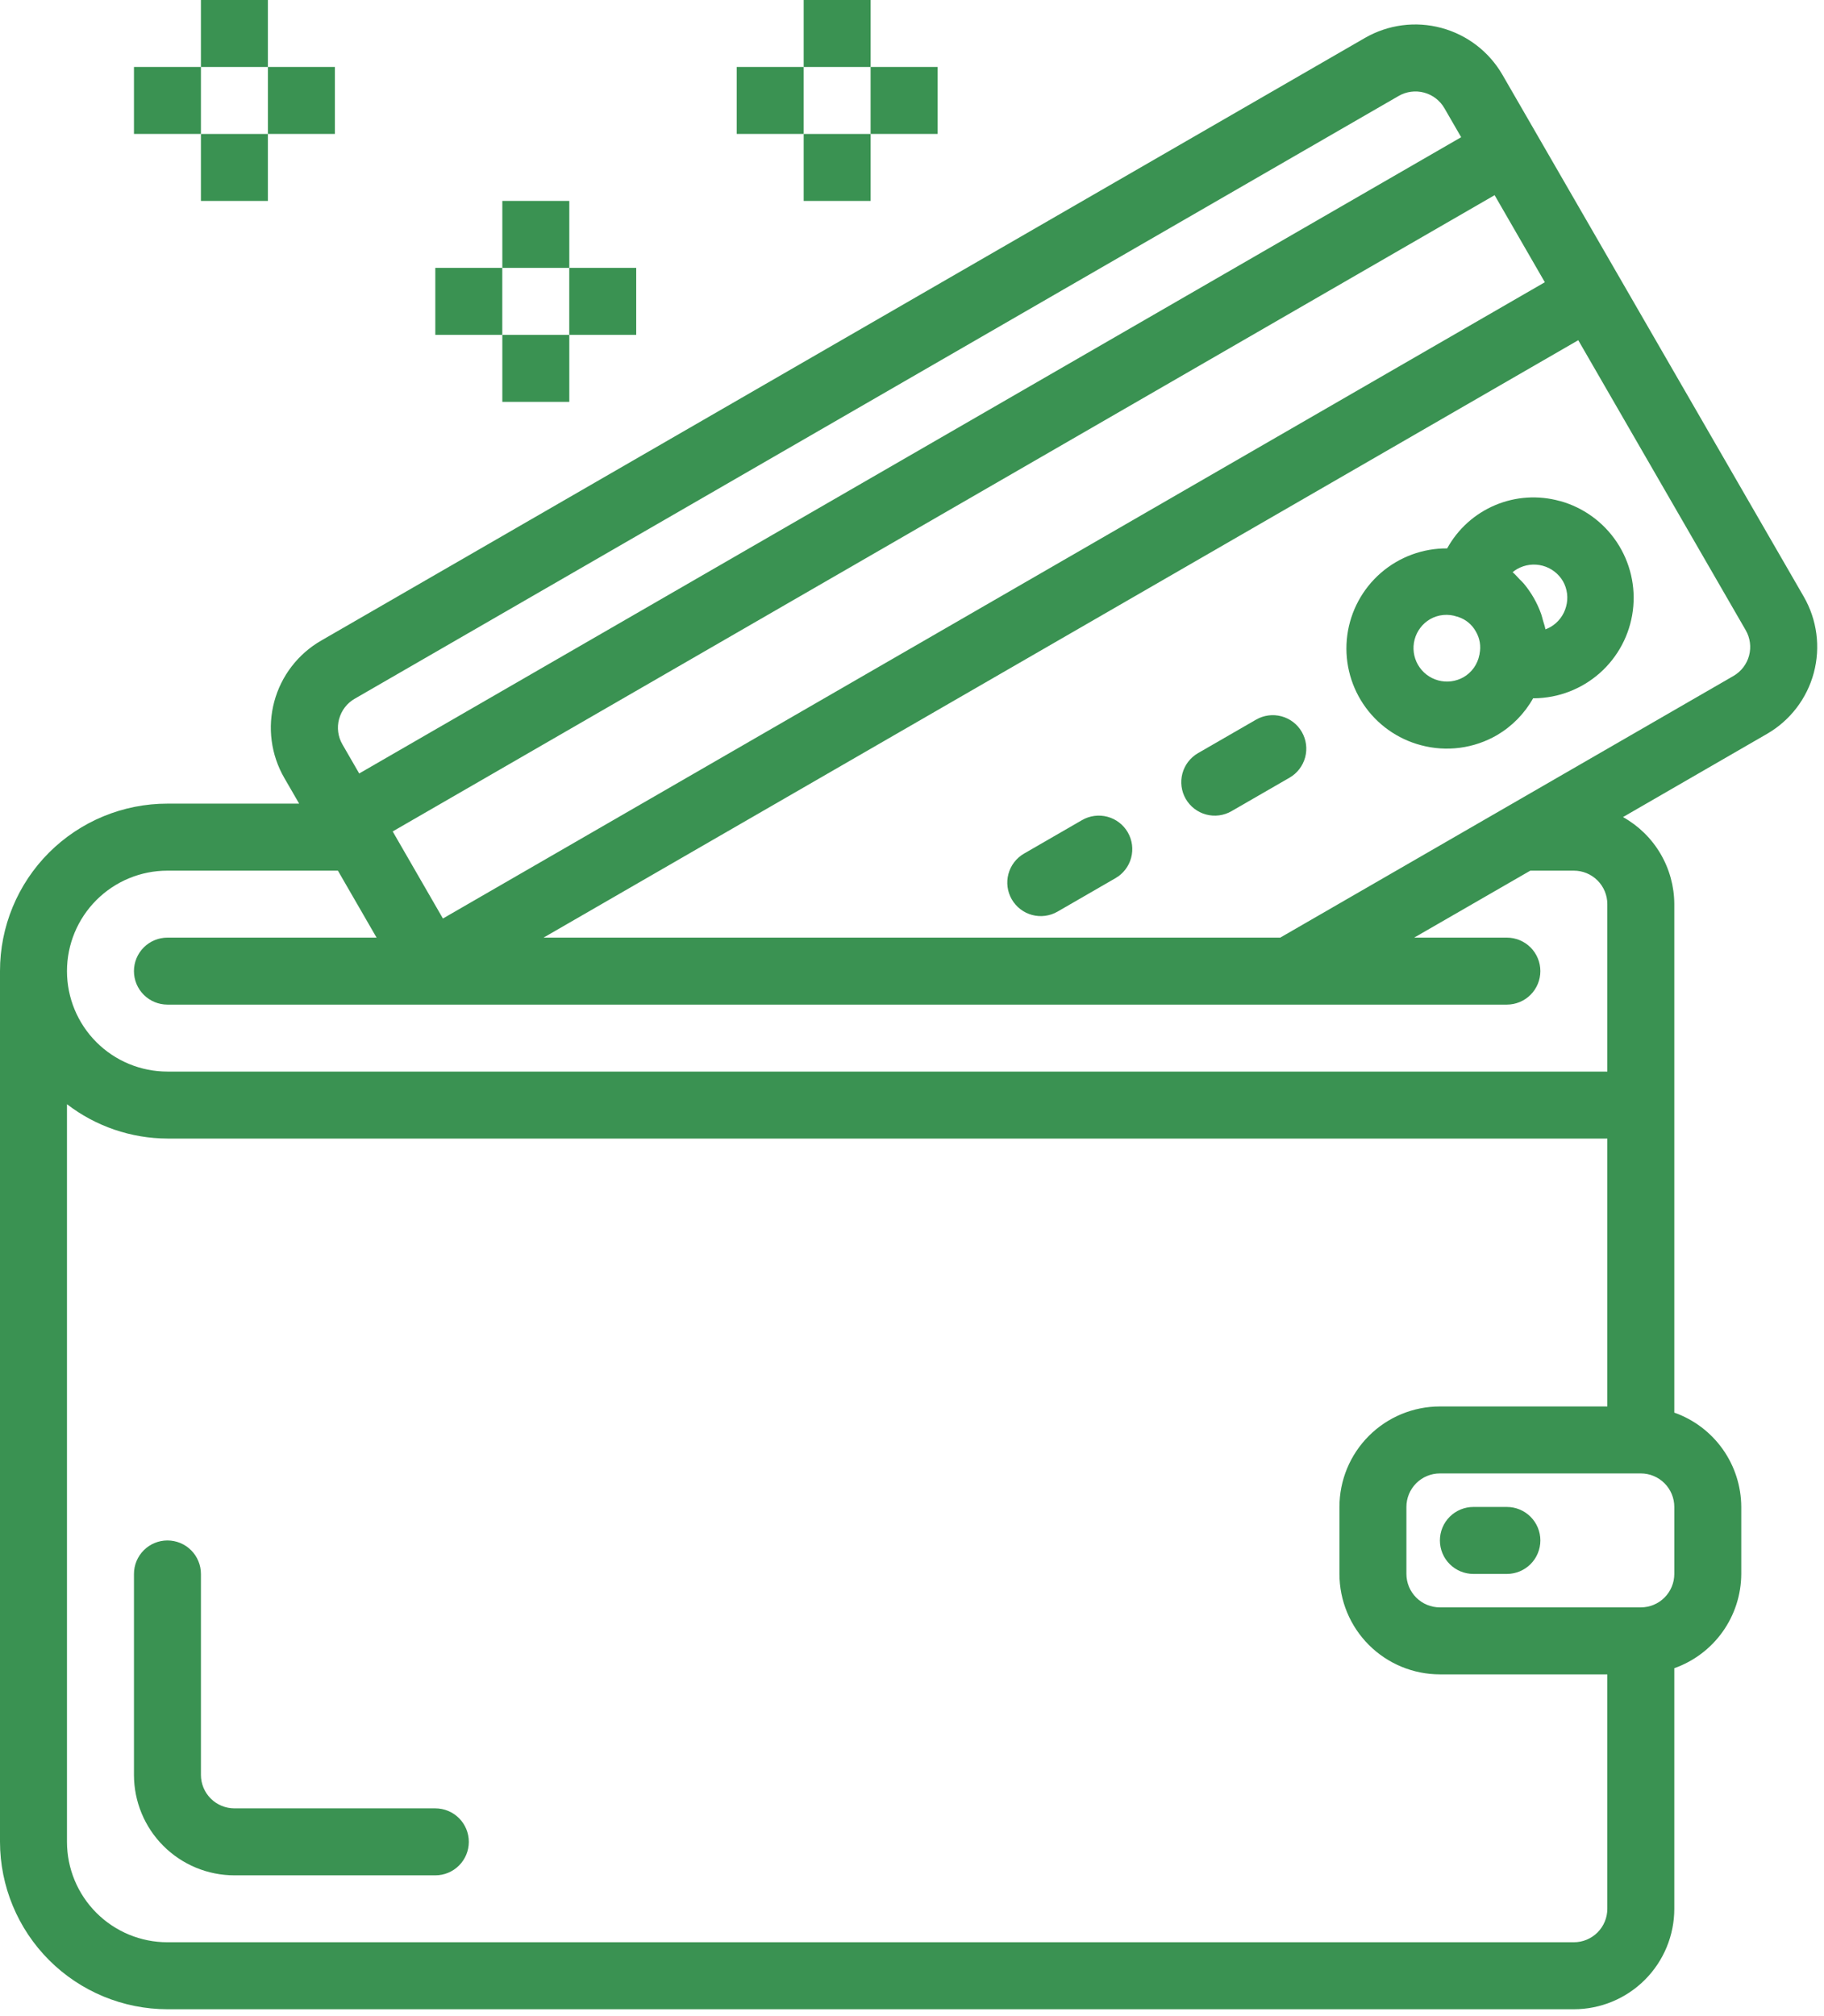 <?xml version="1.0" encoding="UTF-8"?> <svg xmlns="http://www.w3.org/2000/svg" width="266" height="294" viewBox="0 0 266 294" fill="none"> <g clip-path="url(#clip0_764_43)"> <path d="M117.203 0H126.969V9.767H117.203V0Z" fill="#3A9252"></path> <path d="M126.964 9.764H136.731V19.53H126.964V9.764Z" fill="#3A9252"></path> <path d="M107.435 9.764H117.202V19.53H107.435V9.764Z" fill="#3A9252"></path> <path d="M29.301 0H39.068V9.767H29.301V0Z" fill="#3A9252"></path> <path d="M39.069 9.764H48.836V19.53H39.069V9.764Z" fill="#3A9252"></path> <path d="M19.536 9.764H29.302V19.53H19.536V9.764Z" fill="#3A9252"></path> <path d="M263.048 87.007L219.097 10.89C217.149 7.529 213.948 5.077 210.195 4.07C206.443 3.063 202.445 3.584 199.075 5.519L46.831 93.419C45.163 94.38 43.701 95.661 42.528 97.188C41.355 98.714 40.495 100.457 39.996 102.317C39.497 104.176 39.369 106.116 39.621 108.024C39.872 109.934 40.497 111.774 41.46 113.441L43.628 117.191H24.417C21.209 117.188 18.033 117.818 15.069 119.044C12.105 120.27 9.412 122.068 7.144 124.336C4.876 126.604 3.078 129.297 1.852 132.26C0.626 135.225 -0.003 138.401 1.2234e-05 141.608V268.581C0.008 275.054 2.583 281.26 7.16 285.838C11.738 290.415 17.944 292.99 24.417 292.998H229.518C233.404 292.998 237.13 291.454 239.878 288.707C242.625 285.959 244.169 282.233 244.169 278.347V243.265C247.015 242.259 249.481 240.398 251.229 237.936C252.977 235.474 253.922 232.533 253.935 229.514V219.747C253.922 216.728 252.977 213.786 251.229 211.325C249.481 208.863 247.015 207.002 244.169 205.996V131.846C244.16 129.257 243.462 126.716 242.148 124.485C240.833 122.253 238.948 120.412 236.687 119.15L257.686 107.019C261.05 105.077 263.506 101.877 264.511 98.124C265.516 94.371 264.99 90.372 263.048 87.007ZM57.267 121.245L217.964 28.461L225.289 41.157L64.592 133.942L57.267 121.245ZM49.454 104.856C49.618 104.236 49.904 103.655 50.294 103.146C50.685 102.637 51.173 102.211 51.73 101.892L203.973 13.991C205.095 13.344 206.428 13.168 207.679 13.503C208.93 13.839 209.997 14.657 210.644 15.779L213.086 20.008L52.384 112.792L49.942 108.563C49.618 108.009 49.408 107.395 49.323 106.759C49.238 106.123 49.281 105.476 49.449 104.856H49.454ZM229.518 283.231H24.417C20.531 283.231 16.805 281.687 14.058 278.94C11.31 276.192 9.767 272.466 9.767 268.581V161.02C13.968 164.252 19.116 166.012 24.417 166.03H234.402V205.097H209.985C206.099 205.097 202.373 206.64 199.626 209.388C196.878 212.135 195.335 215.862 195.335 219.747V229.514C195.335 233.399 196.878 237.126 199.626 239.873C202.373 242.62 206.099 244.164 209.985 244.164H234.402V278.347C234.402 279.643 233.887 280.885 232.971 281.8C232.055 282.716 230.814 283.231 229.518 283.231ZM244.169 229.514C244.169 230.809 243.654 232.051 242.738 232.967C241.822 233.883 240.58 234.397 239.285 234.397H209.985C208.69 234.397 207.447 233.883 206.532 232.967C205.616 232.051 205.101 230.809 205.101 229.514V219.747C205.101 218.452 205.616 217.21 206.532 216.294C207.447 215.378 208.69 214.864 209.985 214.864H239.285C240.58 214.864 241.822 215.378 242.738 216.294C243.654 217.21 244.169 218.452 244.169 219.747V229.514ZM229.518 126.963C230.814 126.963 232.055 127.477 232.971 128.393C233.887 129.309 234.402 130.551 234.402 131.846V156.263H24.417C20.531 156.263 16.805 154.72 14.058 151.972C11.31 149.225 9.767 145.498 9.767 141.613C9.767 137.728 11.31 134.001 14.058 131.254C16.805 128.507 20.531 126.963 24.417 126.963H49.278L54.918 136.73H24.417C23.122 136.73 21.88 137.244 20.964 138.16C20.048 139.076 19.534 140.318 19.534 141.613C19.534 142.908 20.048 144.15 20.964 145.066C21.88 145.982 23.122 146.496 24.417 146.496H219.751C221.047 146.496 222.289 145.982 223.205 145.066C224.12 144.15 224.635 142.908 224.635 141.613C224.635 140.318 224.12 139.076 223.205 138.16C222.289 137.244 221.047 136.73 219.751 136.73H206.234L223.17 126.963H229.518ZM252.807 98.566L186.701 136.73H79.267L230.163 49.611L254.58 91.896C255.229 93.016 255.406 94.347 255.074 95.598C254.742 96.849 253.926 97.916 252.807 98.566Z" fill="#3A9252"></path> <path d="M219.753 219.752H214.869C213.574 219.752 212.332 220.267 211.416 221.182C210.5 222.098 209.986 223.34 209.986 224.635C209.986 225.931 210.5 227.173 211.416 228.089C212.332 229.004 213.574 229.519 214.869 229.519H219.753C221.048 229.519 222.29 229.004 223.205 228.089C224.121 227.173 224.636 225.931 224.636 224.635C224.636 223.34 224.121 222.098 223.205 221.182C222.29 220.267 221.048 219.752 219.753 219.752Z" fill="#3A9252"></path> <path d="M63.486 263.704H34.186C32.891 263.704 31.648 263.189 30.733 262.273C29.817 261.358 29.302 260.116 29.302 258.82V229.52C29.302 228.225 28.788 226.983 27.872 226.067C26.956 225.151 25.714 224.637 24.419 224.637C23.124 224.637 21.882 225.151 20.966 226.067C20.05 226.983 19.536 228.225 19.536 229.52V258.82C19.536 262.706 21.079 266.432 23.826 269.18C26.574 271.927 30.3 273.471 34.186 273.471H63.486C64.781 273.471 66.023 272.956 66.939 272.04C67.855 271.125 68.37 269.882 68.37 268.587C68.37 267.292 67.855 266.05 66.939 265.134C66.023 264.218 64.781 263.704 63.486 263.704Z" fill="#3A9252"></path> <path d="M117.203 19.535H126.969V29.302H117.203V19.535Z" fill="#3A9252"></path> <path d="M73.256 29.299H83.023V39.065H73.256V29.299Z" fill="#3A9252"></path> <path d="M83.016 39.062H92.782V48.829H83.016V39.062Z" fill="#3A9252"></path> <path d="M63.482 39.062H73.249V48.829H63.482V39.062Z" fill="#3A9252"></path> <path d="M73.256 48.834H83.023V58.601H73.256V48.834Z" fill="#3A9252"></path> <path d="M29.301 19.535H39.068V29.302H29.301V19.535Z" fill="#3A9252"></path> <path d="M227.468 73.061C224.352 72.194 221.035 72.404 218.054 73.659C215.073 74.913 212.603 77.137 211.045 79.97C207.493 79.946 204.055 81.218 201.373 83.547C198.692 85.877 196.953 89.104 196.481 92.624C196.01 96.145 196.838 99.716 198.812 102.669C200.786 105.622 203.769 107.754 207.202 108.665C209.059 109.166 210.998 109.295 212.905 109.043C214.813 108.792 216.652 108.166 218.316 107.2C220.515 105.906 222.331 104.053 223.58 101.828H223.742C227.275 101.793 230.677 100.48 233.32 98.134C235.962 95.787 237.668 92.565 238.121 89.06C238.575 85.556 237.747 82.005 235.789 79.063C233.831 76.121 230.876 73.986 227.468 73.051V73.061ZM213.433 98.752C212.312 99.389 210.984 99.558 209.74 99.219C208.495 98.882 207.435 98.065 206.79 96.949C206.145 95.832 205.969 94.505 206.298 93.259C206.628 92.012 207.437 90.946 208.549 90.294C209.145 89.952 209.808 89.742 210.492 89.679C211.176 89.616 211.866 89.7 212.515 89.928H212.588L212.656 89.967C213.746 90.317 214.661 91.07 215.215 92.071C215.804 93.054 216 94.222 215.767 95.343C215.765 95.371 215.765 95.399 215.767 95.427L215.743 95.49C215.615 96.168 215.342 96.81 214.944 97.373C214.545 97.936 214.03 98.406 213.433 98.752ZM228.386 88.463C228.054 89.713 227.239 90.781 226.12 91.432C225.881 91.564 225.633 91.679 225.378 91.774C225.295 91.324 225.138 90.89 225.011 90.45C224.919 90.142 224.865 89.835 224.752 89.532C224.463 88.724 224.103 87.943 223.678 87.198C223.251 86.456 222.761 85.752 222.213 85.093C222.028 84.868 221.808 84.683 221.608 84.473C221.271 84.121 220.958 83.75 220.592 83.438C220.801 83.264 221.025 83.109 221.261 82.974C222.384 82.334 223.714 82.162 224.962 82.496C226.211 82.829 227.278 83.641 227.932 84.756C228.248 85.313 228.451 85.928 228.529 86.564C228.607 87.2 228.558 87.846 228.386 88.463Z" fill="#3A9252"></path> <path d="M183.175 104.943L174.712 109.826C173.59 110.474 172.771 111.541 172.435 112.792C172.099 114.044 172.275 115.377 172.922 116.5C173.57 117.622 174.636 118.441 175.888 118.776C177.139 119.112 178.473 118.937 179.595 118.289L188.058 113.406C189.18 112.758 189.999 111.691 190.335 110.44C190.671 109.188 190.495 107.855 189.848 106.733C189.2 105.61 188.133 104.791 186.882 104.456C185.631 104.12 184.297 104.295 183.175 104.943Z" fill="#3A9252"></path> <path d="M157.798 119.591L149.34 124.475C148.217 125.122 147.398 126.189 147.063 127.441C146.727 128.692 146.902 130.026 147.55 131.148C148.198 132.27 149.264 133.089 150.516 133.425C151.767 133.76 153.101 133.585 154.223 132.938L162.681 128.054C163.237 127.734 163.724 127.307 164.114 126.798C164.505 126.289 164.792 125.708 164.958 125.088C165.124 124.469 165.167 123.823 165.083 123.186C164.999 122.55 164.792 121.937 164.471 121.381C164.15 120.825 163.723 120.338 163.214 119.948C162.705 119.557 162.125 119.27 161.505 119.104C160.885 118.938 160.239 118.896 159.603 118.979C158.967 119.063 158.353 119.271 157.798 119.591Z" fill="#3A9252"></path> </g> <defs> <clipPath id="clip0_764_43"> <rect width="265.01" height="293.07" fill="white"></rect> </clipPath> </defs> </svg> 